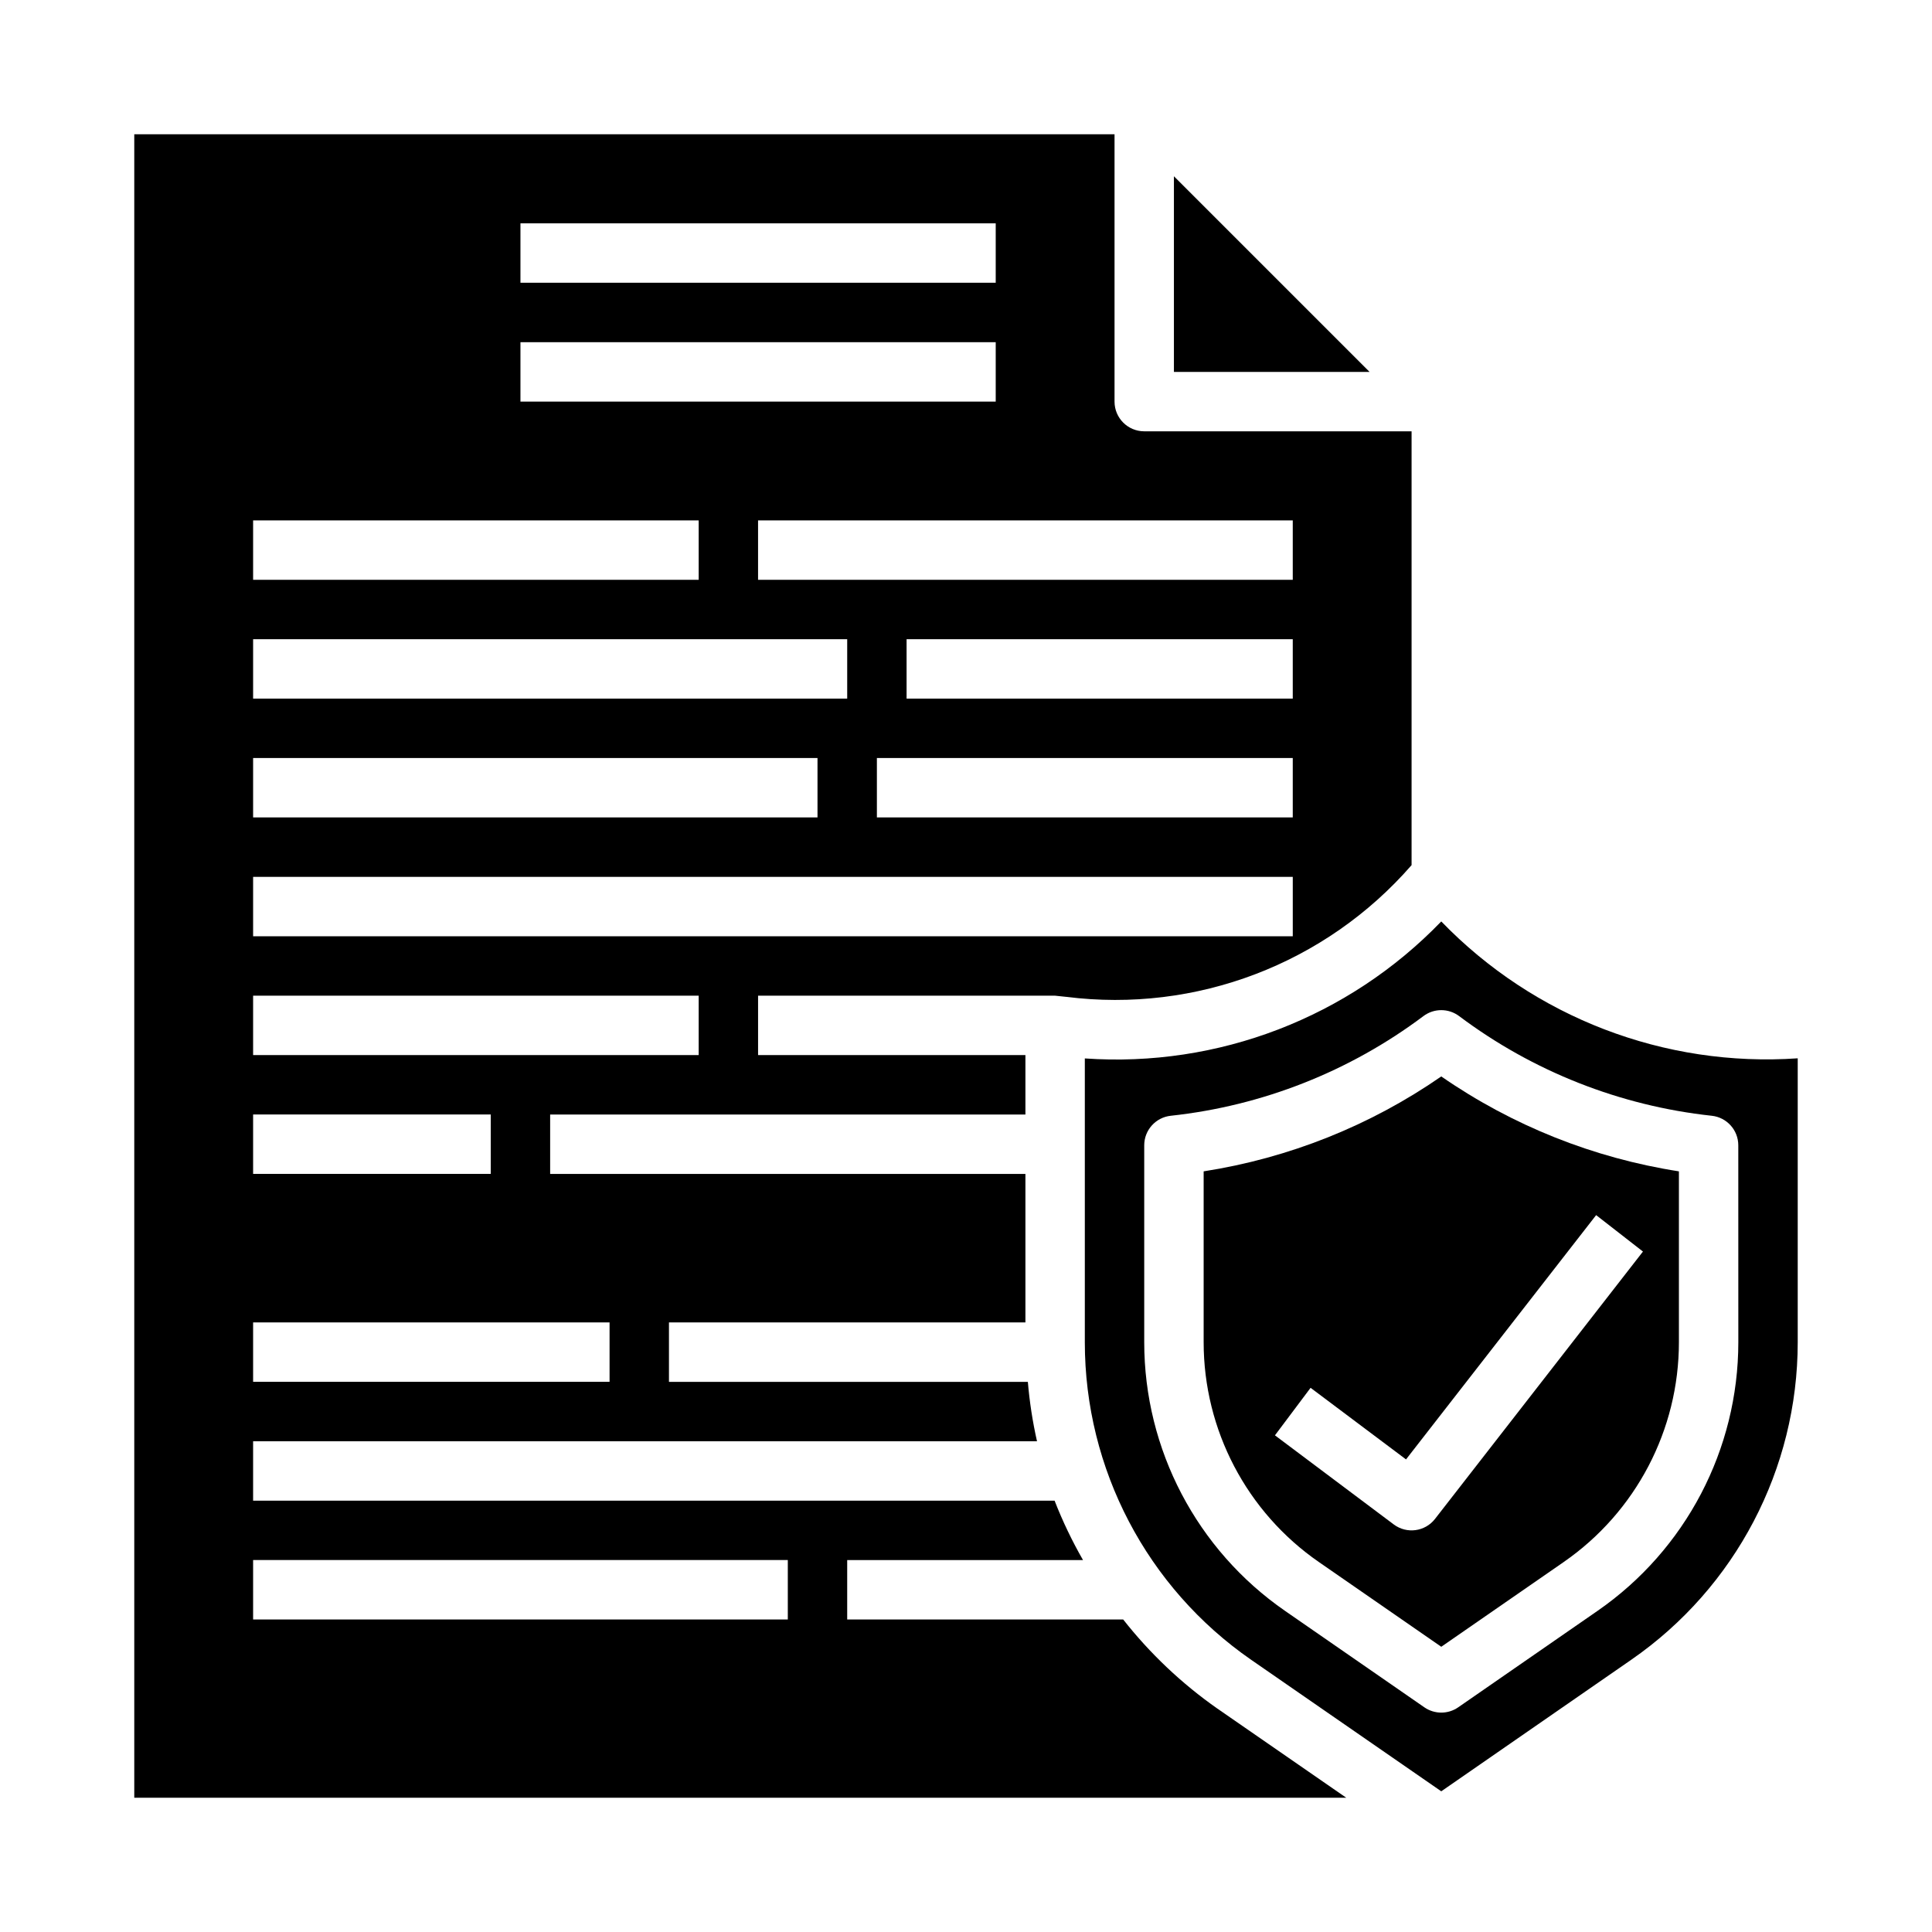 <?xml version="1.0" encoding="UTF-8"?>
<!-- Uploaded to: SVG Repo, www.svgrepo.com, Generator: SVG Repo Mixer Tools -->
<svg fill="#000000" width="800px" height="800px" version="1.1" viewBox="144 144 512 512" xmlns="http://www.w3.org/2000/svg">
 <g>
  <path d="m462.98 454.42v45.281c0 23.25 11.406 45.02 30.527 58.25l32.445 22.461 32.457-22.465v-0.004c19.113-13.23 30.52-34.996 30.52-58.242v-45.281c-22.621-3.519-44.152-12.121-62.977-25.152-18.82 13.031-40.352 21.633-62.973 25.152zm116.42 21.254-55.105 70.848c-2.633 3.391-7.496 4.047-10.934 1.473l-31.488-23.617 9.445-12.594 25.293 18.973 50.383-64.738z"/>
  <path d="m525.95 388.19c-24.566 25.477-59.156 38.77-94.461 36.305v75.234c0 33.578 16.473 65.02 44.082 84.137l50.379 34.848 50.383-34.883c27.609-19.113 44.082-50.555 44.082-84.133v-75.234c-35.297 2.441-69.871-10.836-94.465-36.273zm78.723 111.51c-0.004 28.41-13.941 55.012-37.297 71.184l-36.945 25.578c-2.695 1.863-6.262 1.863-8.957 0l-36.934-25.566-0.004-0.004c-23.363-16.172-37.305-42.777-37.305-71.191v-52.184c0-4.023 3.031-7.394 7.031-7.828 24.289-2.621 47.426-11.75 66.965-26.418 2.801-2.098 6.648-2.098 9.449 0 19.535 14.668 42.668 23.793 66.957 26.418 4 0.434 7.031 3.805 7.031 7.828z"/>
  <path d="m455.1 190.71v51.848h51.848z"/>
  <path d="m441.66 573.18h-73.145v-15.746h62.496c-2.898-5.051-5.418-10.316-7.535-15.742h-212.4v-15.746h207.74c-1.168-5.184-1.977-10.445-2.426-15.742h-95.109v-15.746h94.465v-39.359h-125.95v-15.742h125.95v-15.746h-70.848v-15.742h78.719l2.945 0.309v-0.004c34.418 4.352 68.738-8.738 91.52-34.902v-114.97h-70.848c-4.348 0-7.871-3.523-7.871-7.871v-70.848h-259.78v440.83h321.18l-34.141-23.617v0.004c-9.434-6.609-17.844-14.566-24.965-23.617zm44.934-212.55h-110.21v-15.742h110.21zm0-31.488h-102.34v-15.742h102.34zm0-47.23v15.742l-141.7 0.004v-15.746zm-204.67-78.719h125.95v15.742h-125.95zm0 31.488h125.95v15.742h-125.95zm-70.848 47.23h118.08v15.742l-118.08 0.004zm0 31.488h157.44v15.742h-157.44zm0 31.488h149.57v15.742h-149.57zm0 31.488h275.52v15.742h-275.52zm0 31.488h118.08v15.742h-118.08zm0 31.488h62.977v15.742h-62.977zm0 55.105 94.465-0.004v15.742l-94.465 0.004zm141.7 78.719h-141.7v-15.746h141.7z"/>
 </g>
</svg>